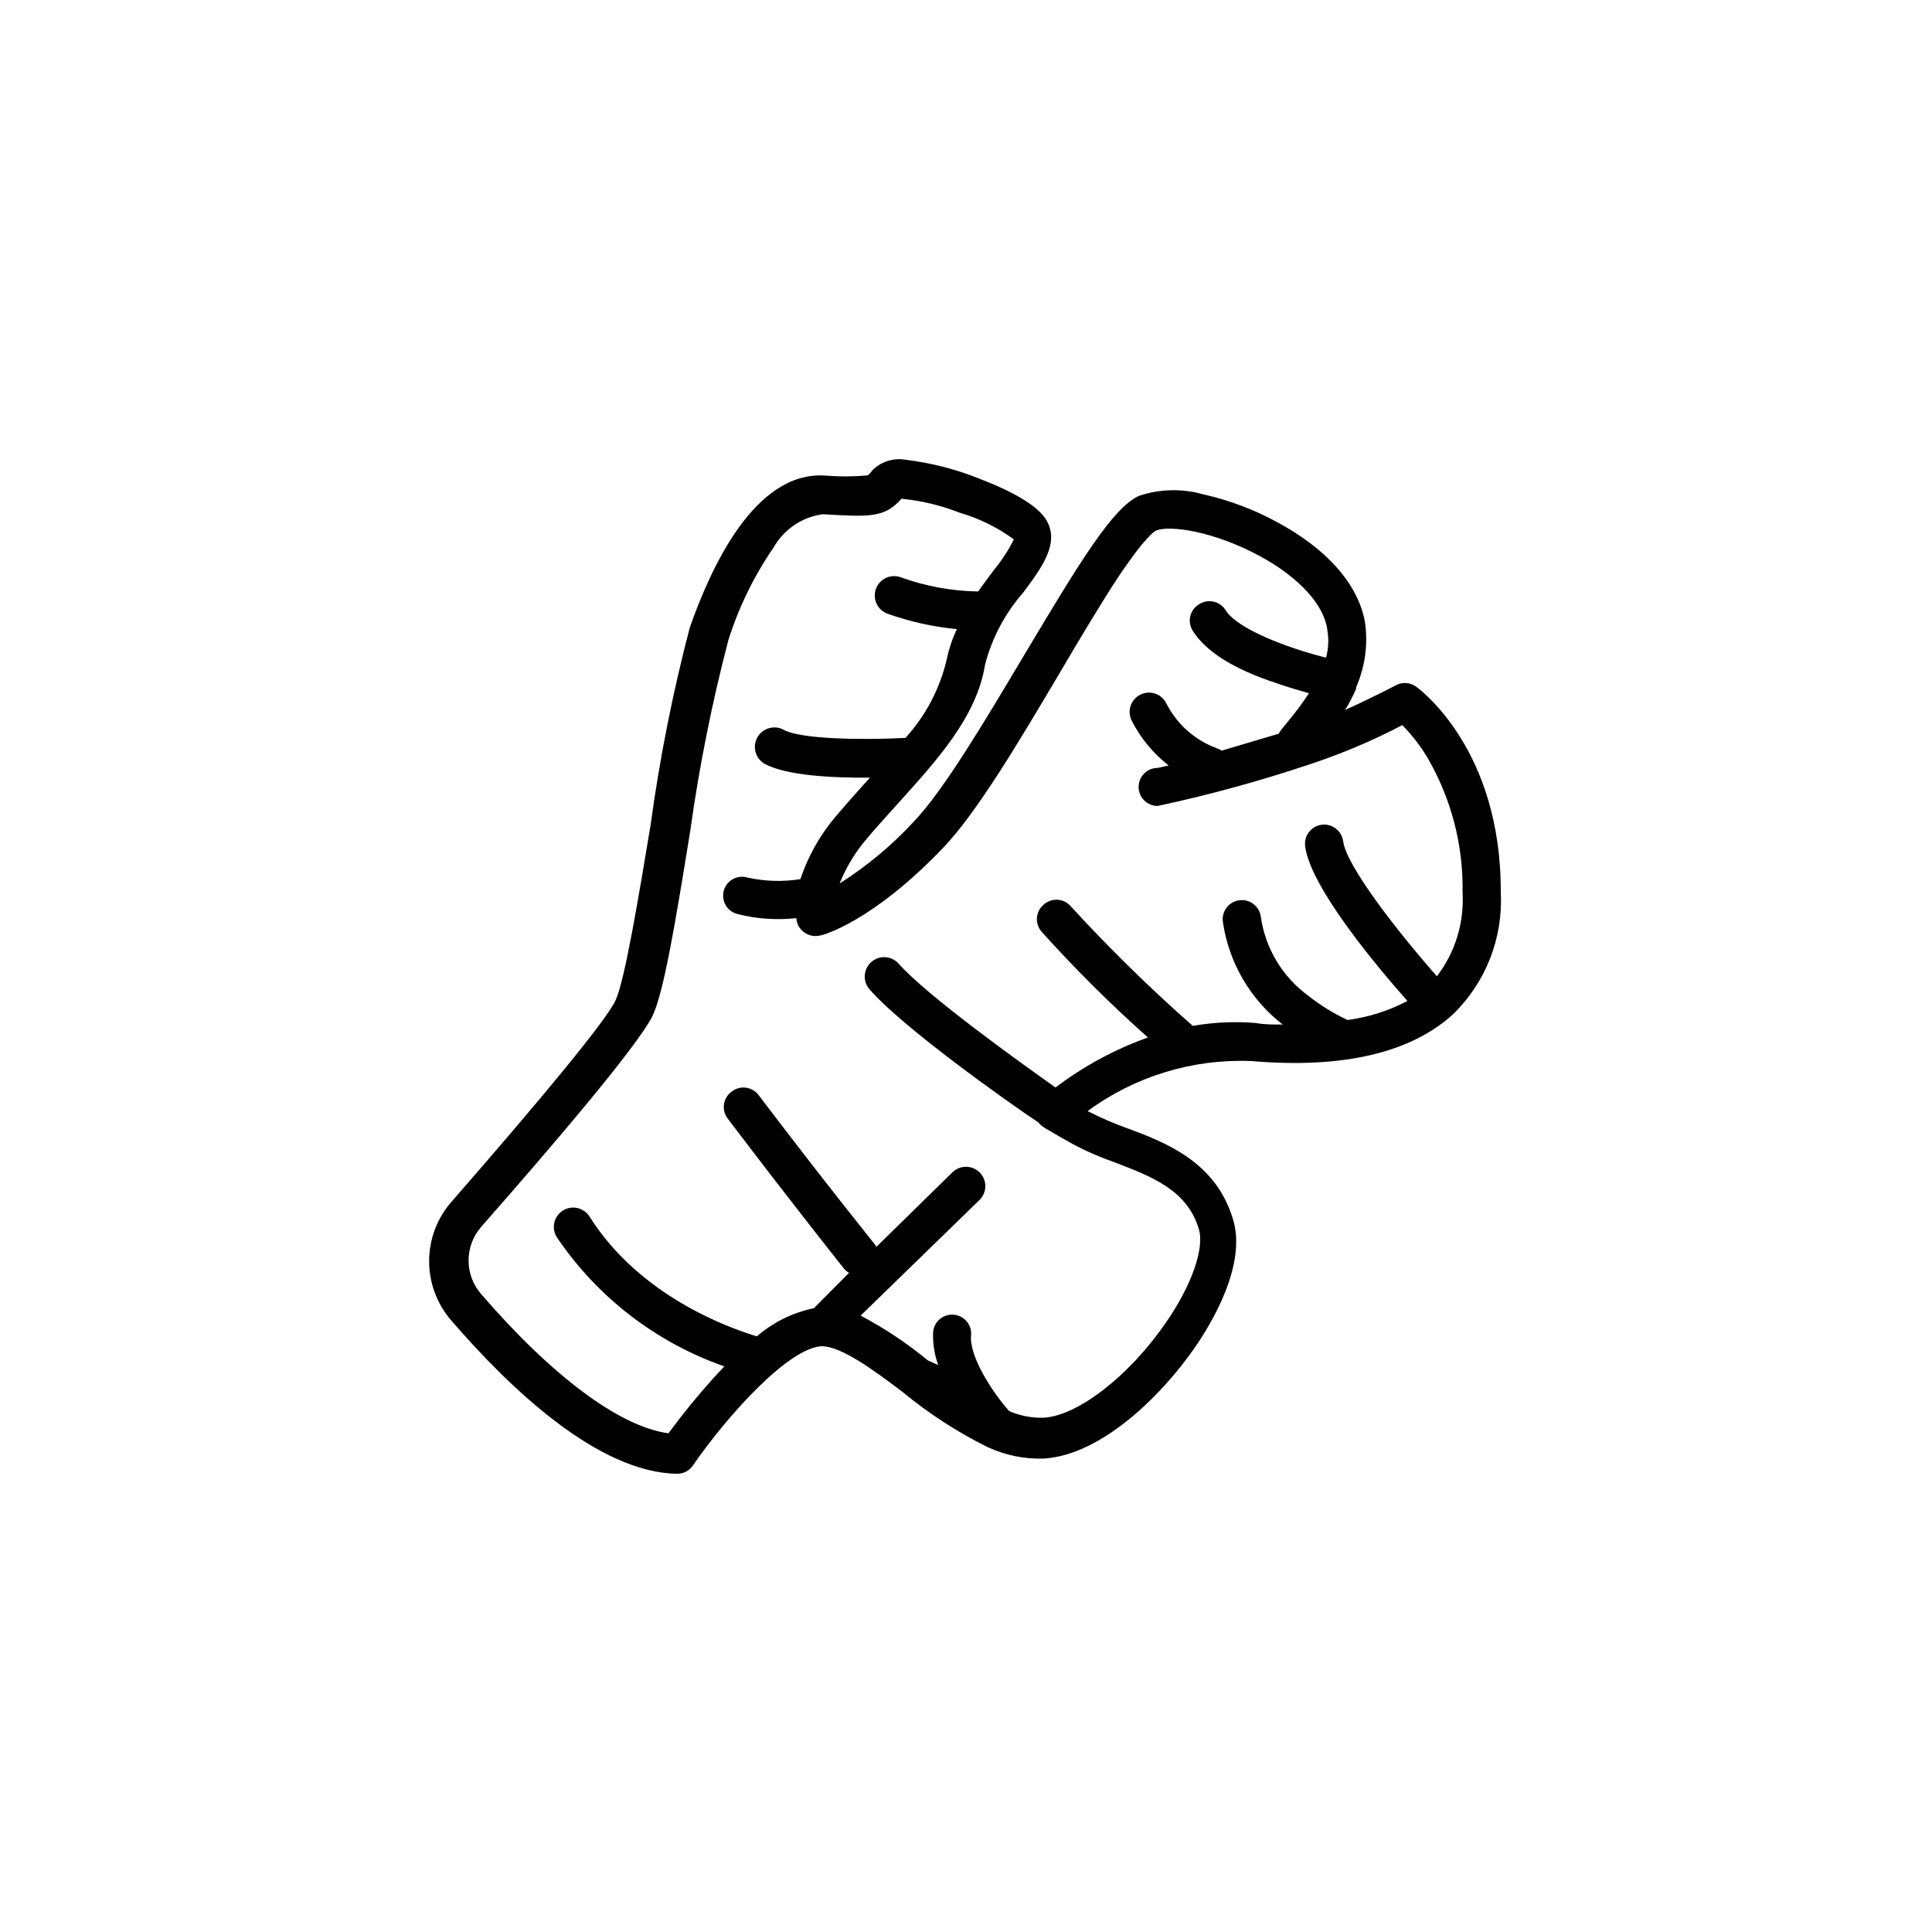 <?xml version="1.0" encoding="UTF-8"?>
<!-- Uploaded to: ICON Repo, www.iconrepo.com, Generator: ICON Repo Mixer Tools -->
<svg fill="#000000" width="800px" height="800px" version="1.1" viewBox="144 144 512 512" xmlns="http://www.w3.org/2000/svg">
 <path d="m519.3 325.99c-1.59-1.172-3.715-1.312-5.441-0.352 0 0-6.297 3.324-13.402 6.5 1.113-1.789 2.09-3.66 2.922-5.594 0.027-0.133 0.027-0.27 0-0.402 2.328-5.285 3.164-11.102 2.418-16.828-0.855-5.793-5.039-16.977-23.176-26.852h0.004c-6.199-3.402-12.852-5.914-19.75-7.457-5.59-1.582-11.523-1.441-17.031 0.402-6.902 3.125-15.516 17.23-30.23 41.867-10.078 16.879-21.312 35.973-29.473 44.488l0.004-0.004c-5.812 6.285-12.418 11.789-19.648 16.375 1.77-4.391 4.258-8.461 7.356-12.039 2.57-3.074 5.34-6.047 8.211-9.27 10.078-11.184 20.758-22.773 22.973-36.625v-0.004c1.82-7.066 5.269-13.605 10.078-19.094 5.039-6.75 9.773-13.148 6.195-19.246-2.066-3.477-7.707-7.055-16.828-10.629-6.555-2.723-13.453-4.535-20.504-5.391-3.148-0.535-6.363 0.457-8.664 2.668-1.109 1.41-1.211 1.461-1.715 1.512-3.703 0.32-7.43 0.32-11.133 0-18.691-1.008-30.23 24.836-35.668 40.305-4.512 17.207-7.977 34.672-10.379 52.297-3.223 19.348-6.852 41.312-9.32 46.551s-18.895 25.191-43.527 53.402h-0.004c-3.769 4.352-5.844 9.914-5.844 15.668 0 5.758 2.074 11.32 5.844 15.672 15.82 18.34 38.996 40.305 59.852 40.656 1.695 0.02 3.285-0.812 4.234-2.219 8.816-12.848 25.191-31.137 34.109-31.59 5.039 0 13.504 6.098 21.512 12.191v0.004c6.793 5.598 14.195 10.414 22.066 14.359l0.656 0.301h-0.004c4.582 2.09 9.582 3.09 14.613 2.922 15.113-0.906 30.984-16.375 40.004-29.371 4.332-6.246 14.008-22.117 10.078-34.258-4.637-15.113-17.785-20.152-28.414-24.082h-0.004c-3.269-1.188-6.469-2.566-9.574-4.133l-0.453-0.25v-0.004c12.523-9.195 27.801-13.867 43.328-13.25 24.234 2.066 42.219-2.117 53.504-12.395v0.004c8.684-8.457 13.293-20.246 12.645-32.348 0.152-37.887-21.512-53.805-22.418-54.461zm5.492 76.73c-10.832-12.293-24.031-29.371-24.836-35.77h-0.004c-0.359-2.781-2.91-4.746-5.691-4.383-2.781 0.359-4.746 2.91-4.383 5.691 1.359 10.73 18.539 31.336 27.105 41.012-4.949 2.606-10.324 4.312-15.871 5.039-3.715-1.738-7.215-3.902-10.43-6.449-6.812-4.988-11.332-12.504-12.543-20.859-0.336-2.781-2.863-4.766-5.644-4.434-2.781 0.336-4.766 2.859-4.434 5.644 1.547 10.816 7.238 20.605 15.871 27.305-2.418 0-5.039 0-7.055-0.402-5.602-0.469-11.238-0.215-16.777 0.754-11.305-9.945-22.066-20.488-32.242-31.586-0.863-1.055-2.117-1.715-3.473-1.828-1.359-0.113-2.703 0.328-3.731 1.223-1.07 0.863-1.738 2.129-1.852 3.496-0.117 1.371 0.336 2.727 1.246 3.758 8.863 9.852 18.266 19.203 28.164 28.012-8.789 3.144-17.047 7.613-24.488 13.25-8.918-6.297-34.109-24.336-41.562-32.797-1.879-2.129-5.125-2.332-7.254-0.453s-2.332 5.125-0.453 7.254c8.715 10.078 37.129 30.23 44.738 35.266 0.395 0.496 0.871 0.922 1.41 1.262 0.441 0.328 0.914 0.613 1.41 0.855 1.309 0.805 3.527 2.066 6.5 3.727 3.516 1.859 7.172 3.441 10.93 4.738 9.824 3.777 19.094 7.305 22.219 17.531 1.664 5.039-1.812 15.113-8.867 25.191-9.621 13.906-23.176 24.434-32.195 24.938h0.004c-3.152 0.102-6.285-0.5-9.172-1.762-4.484-5.039-10.68-14.609-10.078-20.152h0.004c0.195-2.785-1.902-5.195-4.688-5.391-2.781-0.195-5.195 1.902-5.391 4.684-0.102 2.949 0.359 5.891 1.363 8.668l-2.723-1.211c-5.523-4.559-11.5-8.543-17.836-11.891l31.488-30.633c2.031-1.973 2.078-5.223 0.102-7.254-1.977-2.031-5.223-2.074-7.254-0.102l-20.152 19.75-0.504-0.754s-12.547-15.52-30.684-39.398c-0.809-1.105-2.039-1.832-3.398-2.016-1.359-0.18-2.734 0.203-3.805 1.059-1.098 0.805-1.824 2.016-2.016 3.363-0.188 1.348 0.176 2.715 1.008 3.789 18.238 24.031 30.582 39.449 30.684 39.598v0.004c0.398 0.508 0.895 0.938 1.461 1.258l-9.32 9.371c-5.594 1.16-10.793 3.727-15.117 7.457-7.508-2.266-31.086-10.68-44.336-31.738h0.004c-1.52-2.394-4.688-3.106-7.082-1.59-2.391 1.516-3.102 4.688-1.586 7.078 10.73 15.883 26.297 27.879 44.387 34.211l-2.82 3.023c-4.242 4.695-8.246 9.605-11.992 14.711-12.949-1.762-30.832-15.113-49.625-36.879-4.465-5.109-4.465-12.727 0-17.836 18.34-20.859 41.109-47.457 45.344-55.773 2.922-6.098 5.793-22.723 10.078-49.324l-0.004 0.004c2.375-16.977 5.742-33.797 10.078-50.383 2.746-8.707 6.769-16.957 11.938-24.484 2.695-4.797 7.457-8.07 12.898-8.867h0.504c12.242 0.707 16.07 0.906 20.555-4.133v0.004c5.305 0.52 10.512 1.773 15.469 3.727 5.144 1.496 9.988 3.883 14.309 7.055-1.469 2.91-3.258 5.648-5.34 8.16-1.309 1.762-2.719 3.629-4.133 5.644v-0.004c-7.012-0.113-13.961-1.387-20.555-3.777-2.672-0.945-5.606 0.453-6.551 3.125-0.945 2.672 0.453 5.602 3.125 6.551 5.922 2.106 12.082 3.477 18.34 4.078-1.184 2.473-2.062 5.078-2.621 7.758-1.793 7.848-5.574 15.102-10.984 21.062-11.438 0.605-27.711 0.352-32.242-2.117-2.492-1.391-5.637-0.5-7.027 1.988-1.395 2.492-0.5 5.637 1.988 7.031 5.793 3.125 18.238 3.727 27.859 3.629-2.82 3.125-5.691 6.297-8.363 9.473v-0.004c-4.496 5.074-7.922 11.004-10.074 17.43-4.637 0.742-9.371 0.605-13.957-0.402-1.297-0.402-2.699-0.27-3.894 0.375-1.195 0.645-2.078 1.746-2.453 3.051-0.363 1.324-0.172 2.742 0.531 3.922 0.703 1.18 1.859 2.019 3.199 2.328 5.066 1.277 10.32 1.637 15.516 1.055 0.02 0.117 0.02 0.238 0 0.355 0.195 1.438 1.004 2.727 2.219 3.527 1.207 0.82 2.715 1.078 4.129 0.703 0.555 0 13.754-3.578 32.445-23.125 9.02-9.371 20.152-28.164 30.934-46.352 5.691-9.672 11.133-18.793 15.82-25.895 6.801-10.078 9.27-11.688 9.723-11.891 3.375-1.512 15.113 0 27.559 6.75 10.43 5.644 16.93 12.898 17.836 19.348 0.461 2.512 0.359 5.094-0.301 7.559-10.43-2.621-23.477-7.609-26.602-12.543v-0.004c-0.707-1.164-1.859-1.992-3.188-2.297-1.328-0.305-2.723-0.059-3.867 0.688-1.176 0.695-2.016 1.844-2.328 3.172-0.312 1.332-0.074 2.731 0.664 3.879 3.324 5.289 10.578 10.078 22.168 13.855 3.125 1.109 6.144 1.965 8.613 2.672h0.004c-1.613 2.465-3.363 4.836-5.242 7.102-0.957 1.16-1.715 2.066-2.316 2.871l-0.453 0.754-15.113 4.484v0.004c-0.422-0.277-0.879-0.5-1.359-0.656-5.805-2.148-10.574-6.414-13.352-11.941-1.297-2.516-4.387-3.508-6.902-2.215-2.519 1.293-3.512 4.383-2.219 6.902 2.352 4.617 5.688 8.656 9.773 11.84l-2.922 0.656v-0.004c-2.781 0-5.035 2.258-5.035 5.039s2.254 5.039 5.035 5.039c13.633-2.914 27.09-6.598 40.305-11.035 8.449-2.785 16.656-6.254 24.535-10.379 2.508 2.539 4.707 5.363 6.551 8.414 6.387 10.879 9.648 23.309 9.422 35.922 0.469 7.984-1.945 15.867-6.801 22.219z"/>
</svg>